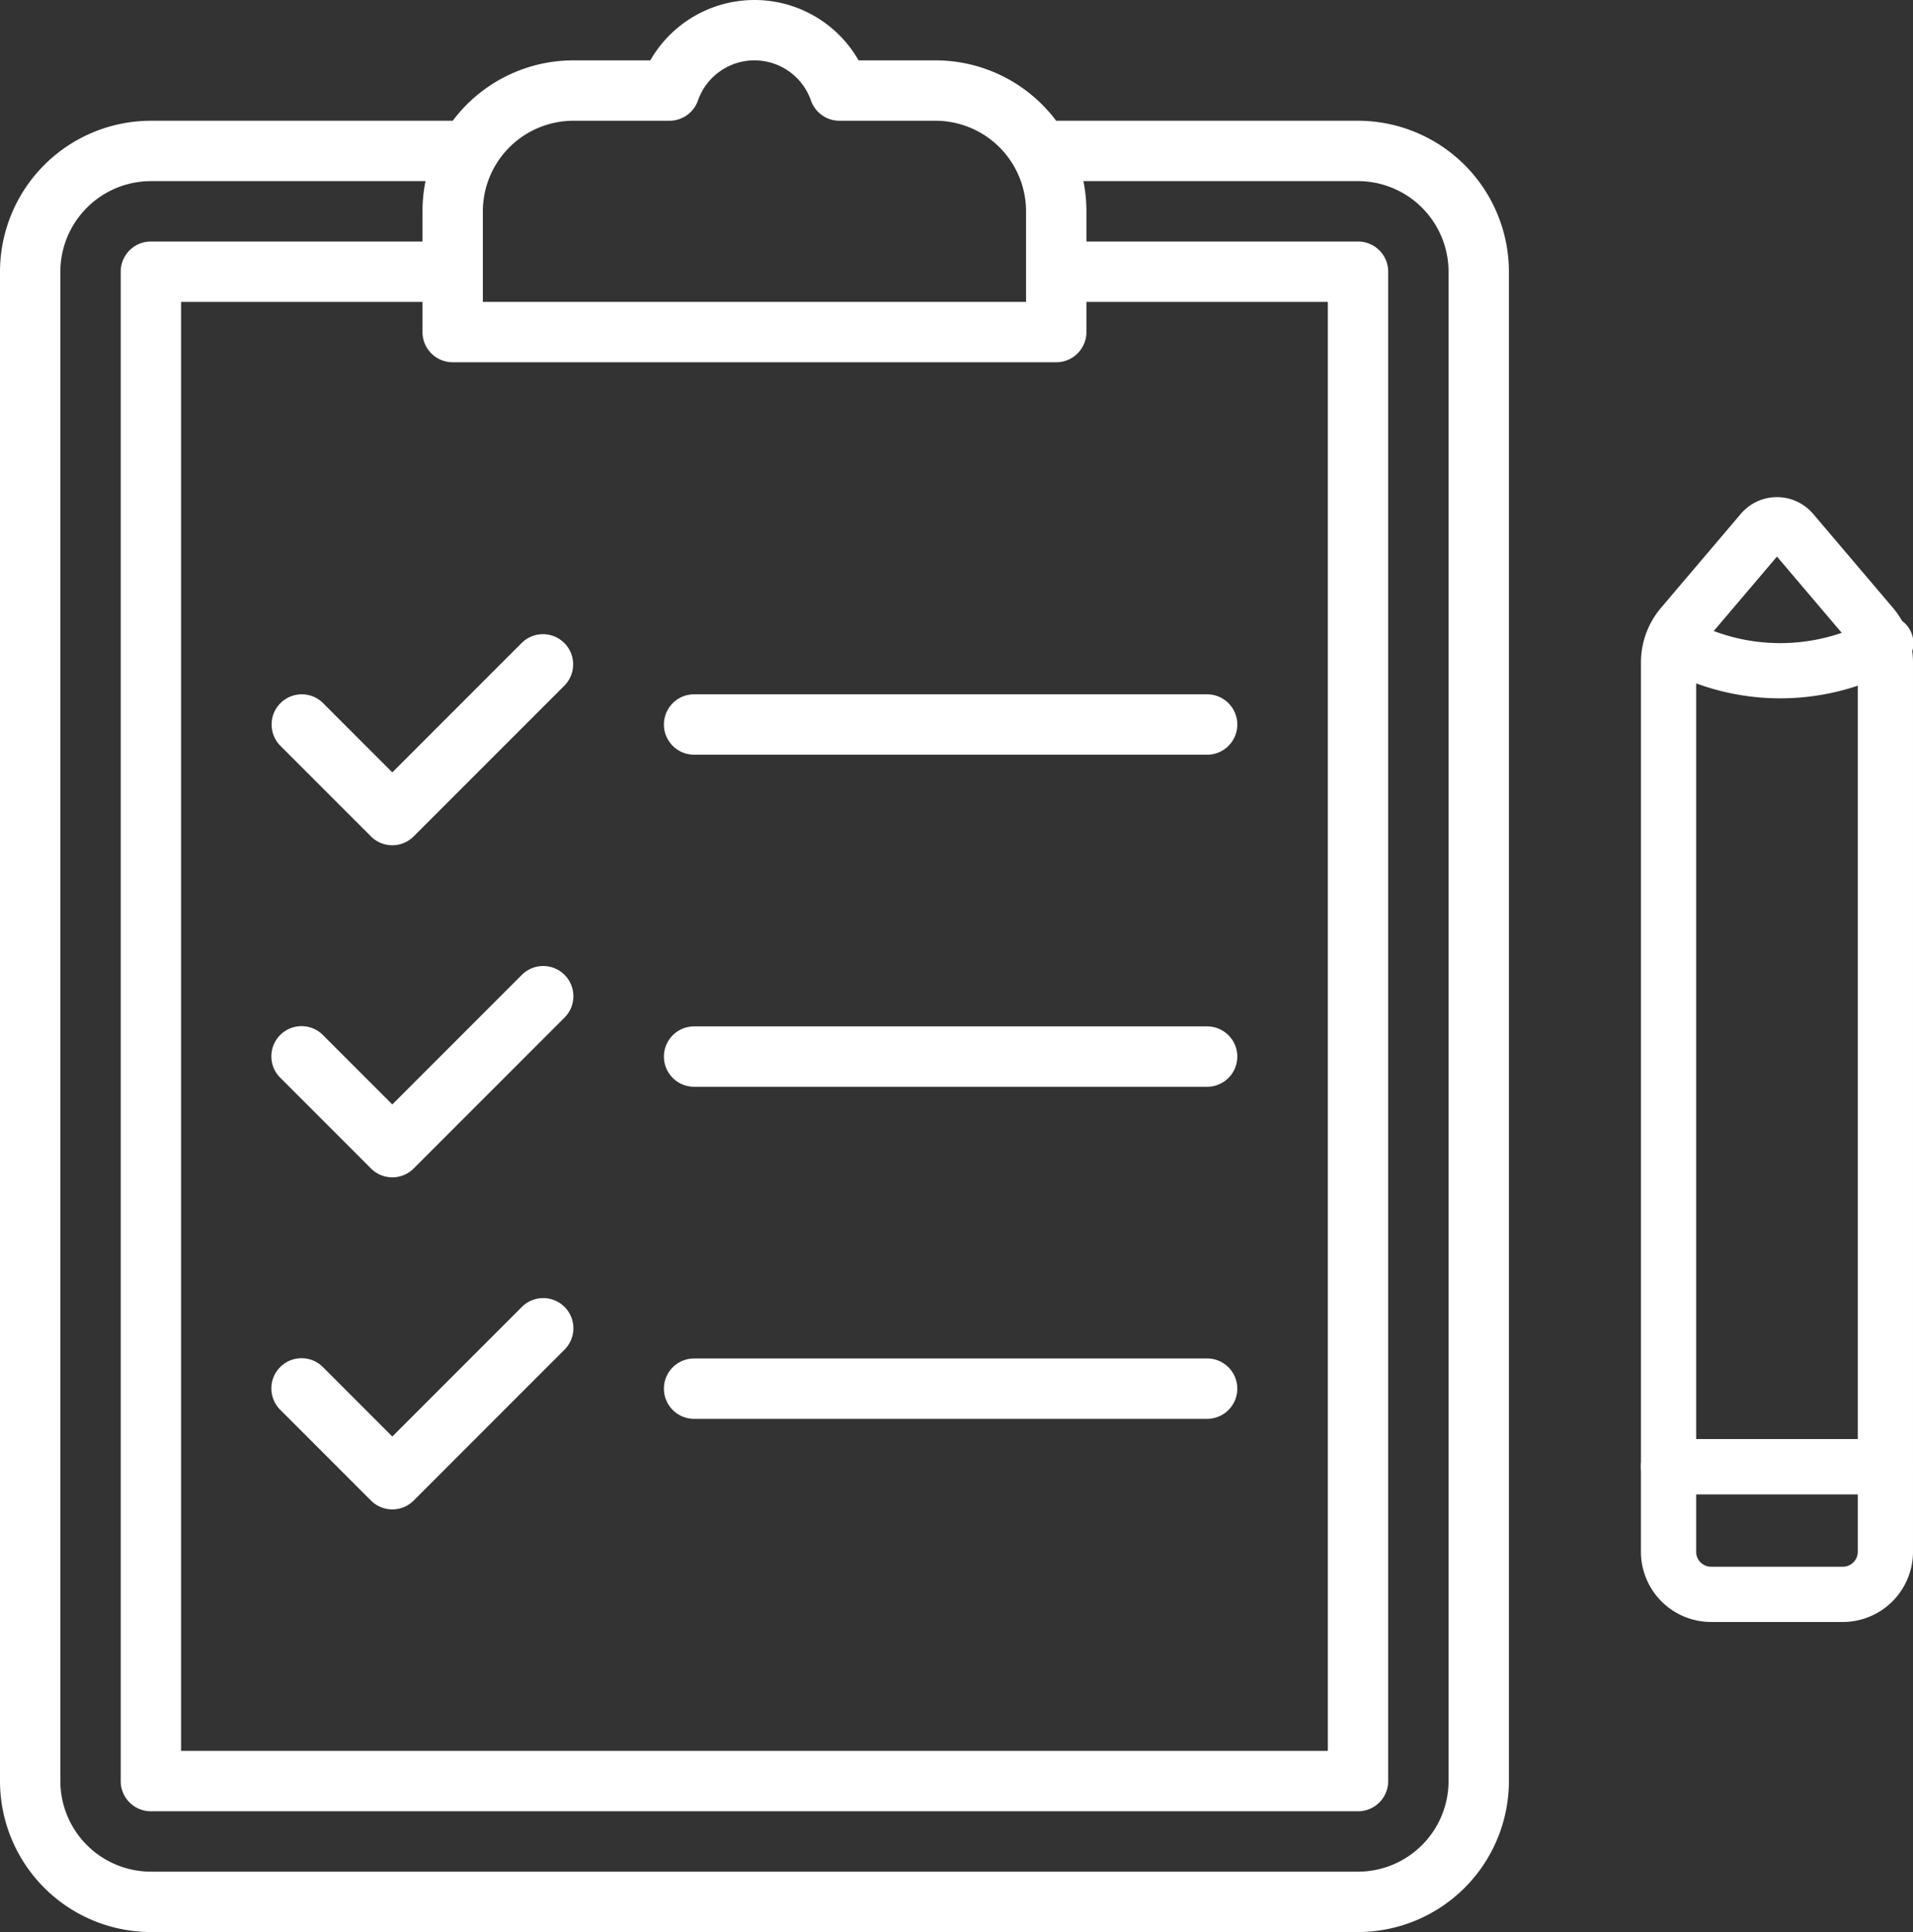 <svg xmlns="http://www.w3.org/2000/svg" width="507.122" height="512" viewBox="0 0 507.122 512"><rect x="0" y="0" width="507.122" height="512" fill="#333333" stroke="none"/><g id="Groupe_217" data-name="Groupe 217" transform="translate(152 -5928.831)"><g id="Groupe_216" data-name="Groupe 216" transform="translate(112 126.831)"><g id="lister" transform="translate(-320 5802)"><path id="Trac&#xE9;_280" data-name="Trac&#xE9; 280" d="M416,32H335.979A39.963,39.963,0,0,0,304,16H283.61a31.822,31.822,0,0,0-55.22,0H208a39.963,39.963,0,0,0-31.979,16H96A40.045,40.045,0,0,0,56,72V472a40.045,40.045,0,0,0,40,40H416a40.045,40.045,0,0,0,40-40V72A40.045,40.045,0,0,0,416,32ZM184,56a24.028,24.028,0,0,1,24-24h25.47a8,8,0,0,0,7.538-5.32,15.862,15.862,0,0,1,29.984,0A8,8,0,0,0,278.53,32H304a24.028,24.028,0,0,1,24,24V80H184ZM440,472a24.028,24.028,0,0,1-24,24H96a24.028,24.028,0,0,1-24-24V72A24.028,24.028,0,0,1,96,48h72.8a40.029,40.029,0,0,0-.8,8V88a8,8,0,0,0,8,8H336a8,8,0,0,0,8-8V56a40.03,40.03,0,0,0-.8-8H416a24.028,24.028,0,0,1,24,24Z" fill="#fff"></path><path id="Trac&#xE9;_281" data-name="Trac&#xE9; 281" d="M416,64H340.287a8,8,0,0,0,0,16H408V464H104V80h68.912a8,8,0,0,0,0-16H96a8,8,0,0,0-8,8V472a8,8,0,0,0,8,8H416a8,8,0,0,0,8-8V72A8,8,0,0,0,416,64Z" fill="#fff"></path><path id="Trac&#xE9;_283" data-name="Trac&#xE9; 283" d="M130.343,186.343a8,8,0,0,0,0,11.313l24,24a8,8,0,0,0,11.314,0l40-40a8,8,0,0,0-11.313-11.313L160,204.686l-18.343-18.343A8,8,0,0,0,130.343,186.343Z" fill="#fff"></path><path id="Trac&#xE9;_284" data-name="Trac&#xE9; 284" d="M205.657,258.343a8,8,0,0,0-11.313,0L160,292.686l-18.343-18.343a8,8,0,1,0-11.313,11.313l24,24a8,8,0,0,0,11.314,0l40-40A8,8,0,0,0,205.657,258.343Z" fill="#fff"></path><path id="Trac&#xE9;_285" data-name="Trac&#xE9; 285" d="M194.343,346.343,160,380.686l-18.343-18.343a8,8,0,1,0-11.313,11.313l24,24a8,8,0,0,0,11.314,0l40-40a8,8,0,0,0-11.315-11.313Z" fill="#fff"></path><path id="Trac&#xE9;_286" data-name="Trac&#xE9; 286" d="M240,200H376a8,8,0,0,0,0-16H240a8,8,0,0,0,0,16Z" fill="#fff"></path><path id="Trac&#xE9;_287" data-name="Trac&#xE9; 287" d="M240,288H376a8,8,0,0,0,0-16H240a8,8,0,0,0,0,16Z" fill="#fff"></path><path id="Trac&#xE9;_288" data-name="Trac&#xE9; 288" d="M240,376H376a8,8,0,0,0,0-16H240a8,8,0,0,0,0,16Z" fill="#fff"></path></g><g id="g4816" transform="translate(243.121 6197.996) rotate(180)"><path id="path4818" d="M36.06,264.255a12.615,12.615,0,0,1-9.588-4.435l-21.154-24.9A22.378,22.378,0,0,1,0,220.445V163.229a7.318,7.318,0,1,1,14.637,0v57.216a7.726,7.726,0,0,0,1.836,5L36.061,248.5l19.586-23.058a7.724,7.724,0,0,0,1.837-5V14.637H14.637V174.088a7.318,7.318,0,1,1-14.637,0V7.319A7.318,7.318,0,0,1,7.318,0H64.8a7.318,7.318,0,0,1,7.318,7.319V220.445A22.375,22.375,0,0,1,66.8,234.919l-21.152,24.9A12.564,12.564,0,0,1,36.06,264.255Z" fill="#fff"></path></g><g id="g4820" transform="translate(243.121 6231.83) rotate(180)"><path id="path4822" d="M18.6,0H53.524a18.617,18.617,0,0,1,18.6,18.6V41.152A7.318,7.318,0,0,1,64.8,48.471H7.318A7.318,7.318,0,0,1,0,41.152V18.6A18.617,18.617,0,0,1,18.6,0ZM57.484,33.834V18.6a3.964,3.964,0,0,0-3.959-3.959H18.6A3.964,3.964,0,0,0,14.637,18.6V33.834Z" fill="#fff"></path></g><g id="g4824" transform="translate(243.122 5987.068) rotate(180)"><path id="path4826" d="M63.056,21.864a7.284,7.284,0,0,1-3.539-.918,50.051,50.051,0,0,0-48.651,0,7.318,7.318,0,1,1-7.093-12.8,64.687,64.687,0,0,1,62.836,0,7.319,7.319,0,0,1-3.553,13.722Z" fill="#fff"></path></g></g></g></svg>